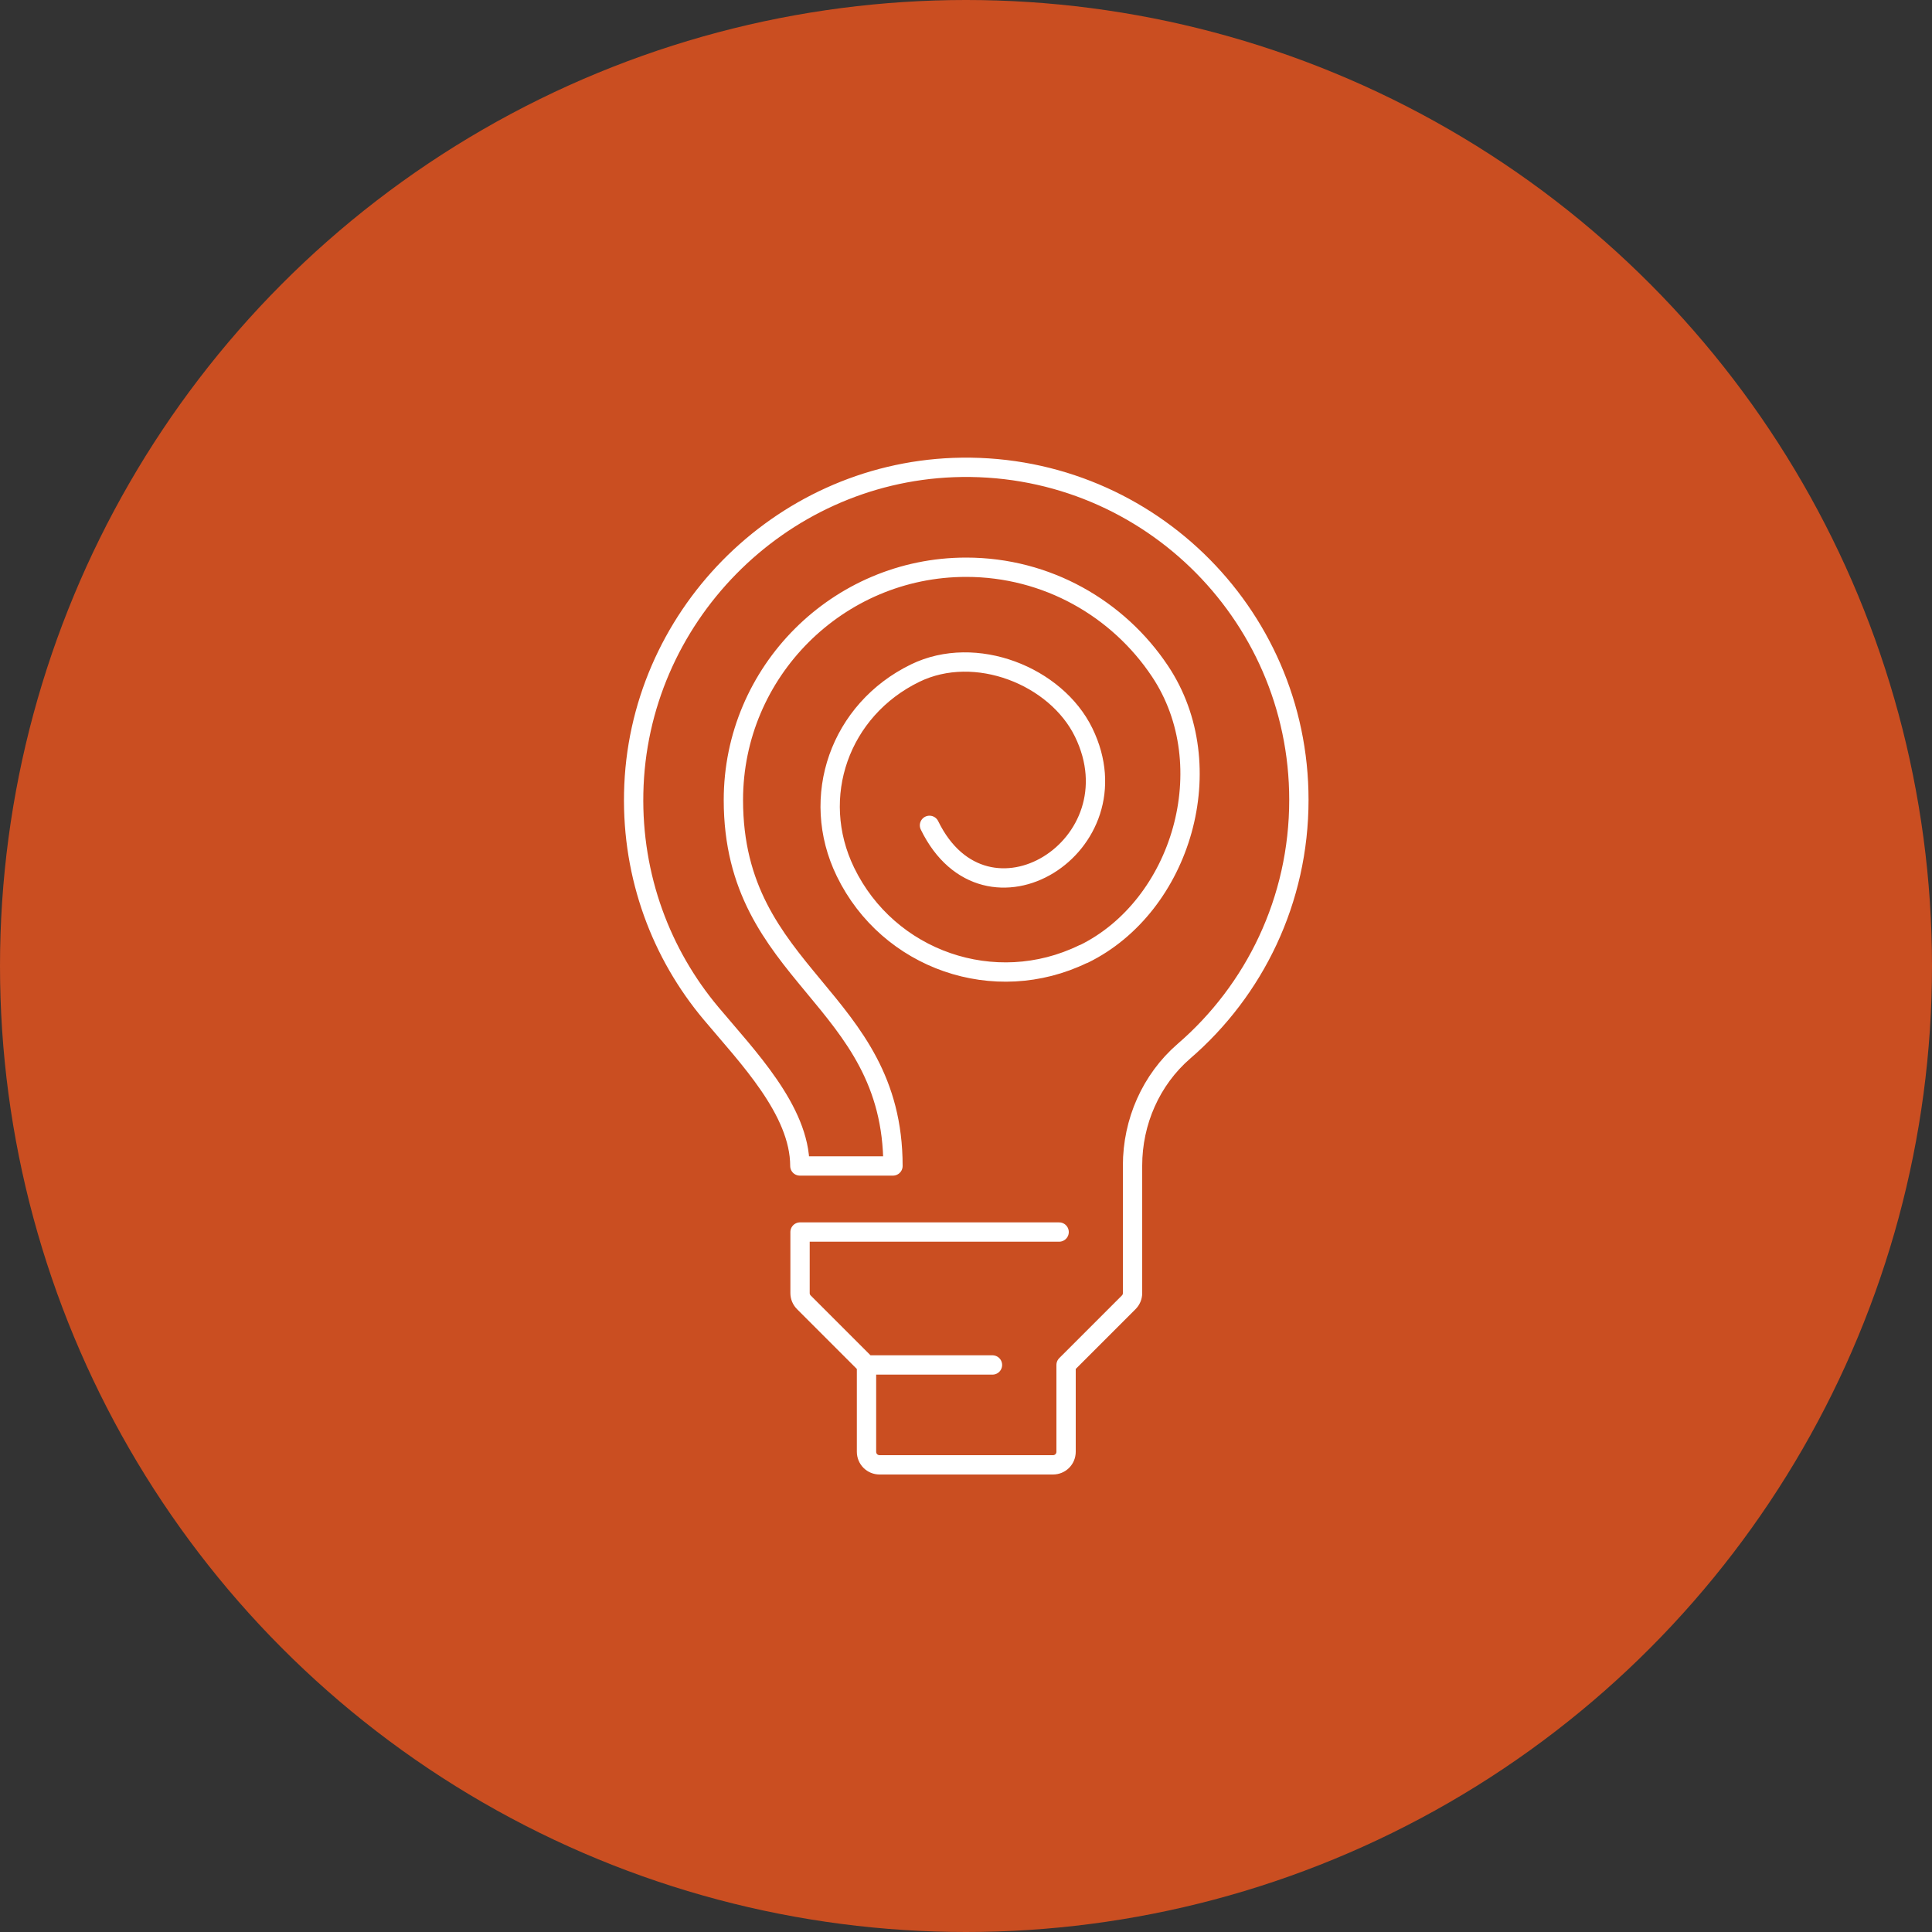 <?xml version="1.0" encoding="UTF-8"?> <svg xmlns="http://www.w3.org/2000/svg" id="Layer_1" data-name="Layer 1" viewBox="0 0 100 100"><rect x="0" y="0" width="100" height="100" fill="#333333" stroke="none"/><defs><style> .cls-1 { fill: #ca4e21; } .cls-2 { fill: none; stroke: #fff; stroke-linecap: round; stroke-linejoin: round; } </style></defs><circle class="cls-1" cx="50" cy="50" r="50"></circle><path class="cls-2" d="M48.11,42.72c2.92,5.99,10.84,1.06,7.98-4.81-1.43-2.93-5.6-4.59-8.72-3.07-3.89,1.89-5.5,6.4-3.61,10.29,2.22,4.57,7.73,6.48,12.31,4.25,0,0,.01,0,.02,0,5.07-2.48,7.22-9.74,3.95-14.64-2.16-3.24-5.85-5.38-10.03-5.38-6.64,0-12.05,5.41-12.05,12.05,0,9.17,8.26,10.15,8.26,18.94h-4.82c0-2.88-2.74-5.68-4.59-7.89-2.58-3.07-4.1-7.06-4.01-11.41.18-9.05,7.5-16.5,16.54-16.85,9.81-.37,17.89,7.47,17.89,17.2,0,5.2-2.3,9.86-5.95,13.01-1.71,1.48-2.66,3.66-2.66,5.92v6.6c0,.18-.07.35-.2.48l-3.24,3.24v4.49c0,.38-.3.68-.68.68h-8.97c-.38,0-.68-.3-.68-.68v-4.49h6.52-6.52l-3.24-3.24c-.13-.13-.2-.3-.2-.48v-3.16h13.41"></path></svg> 